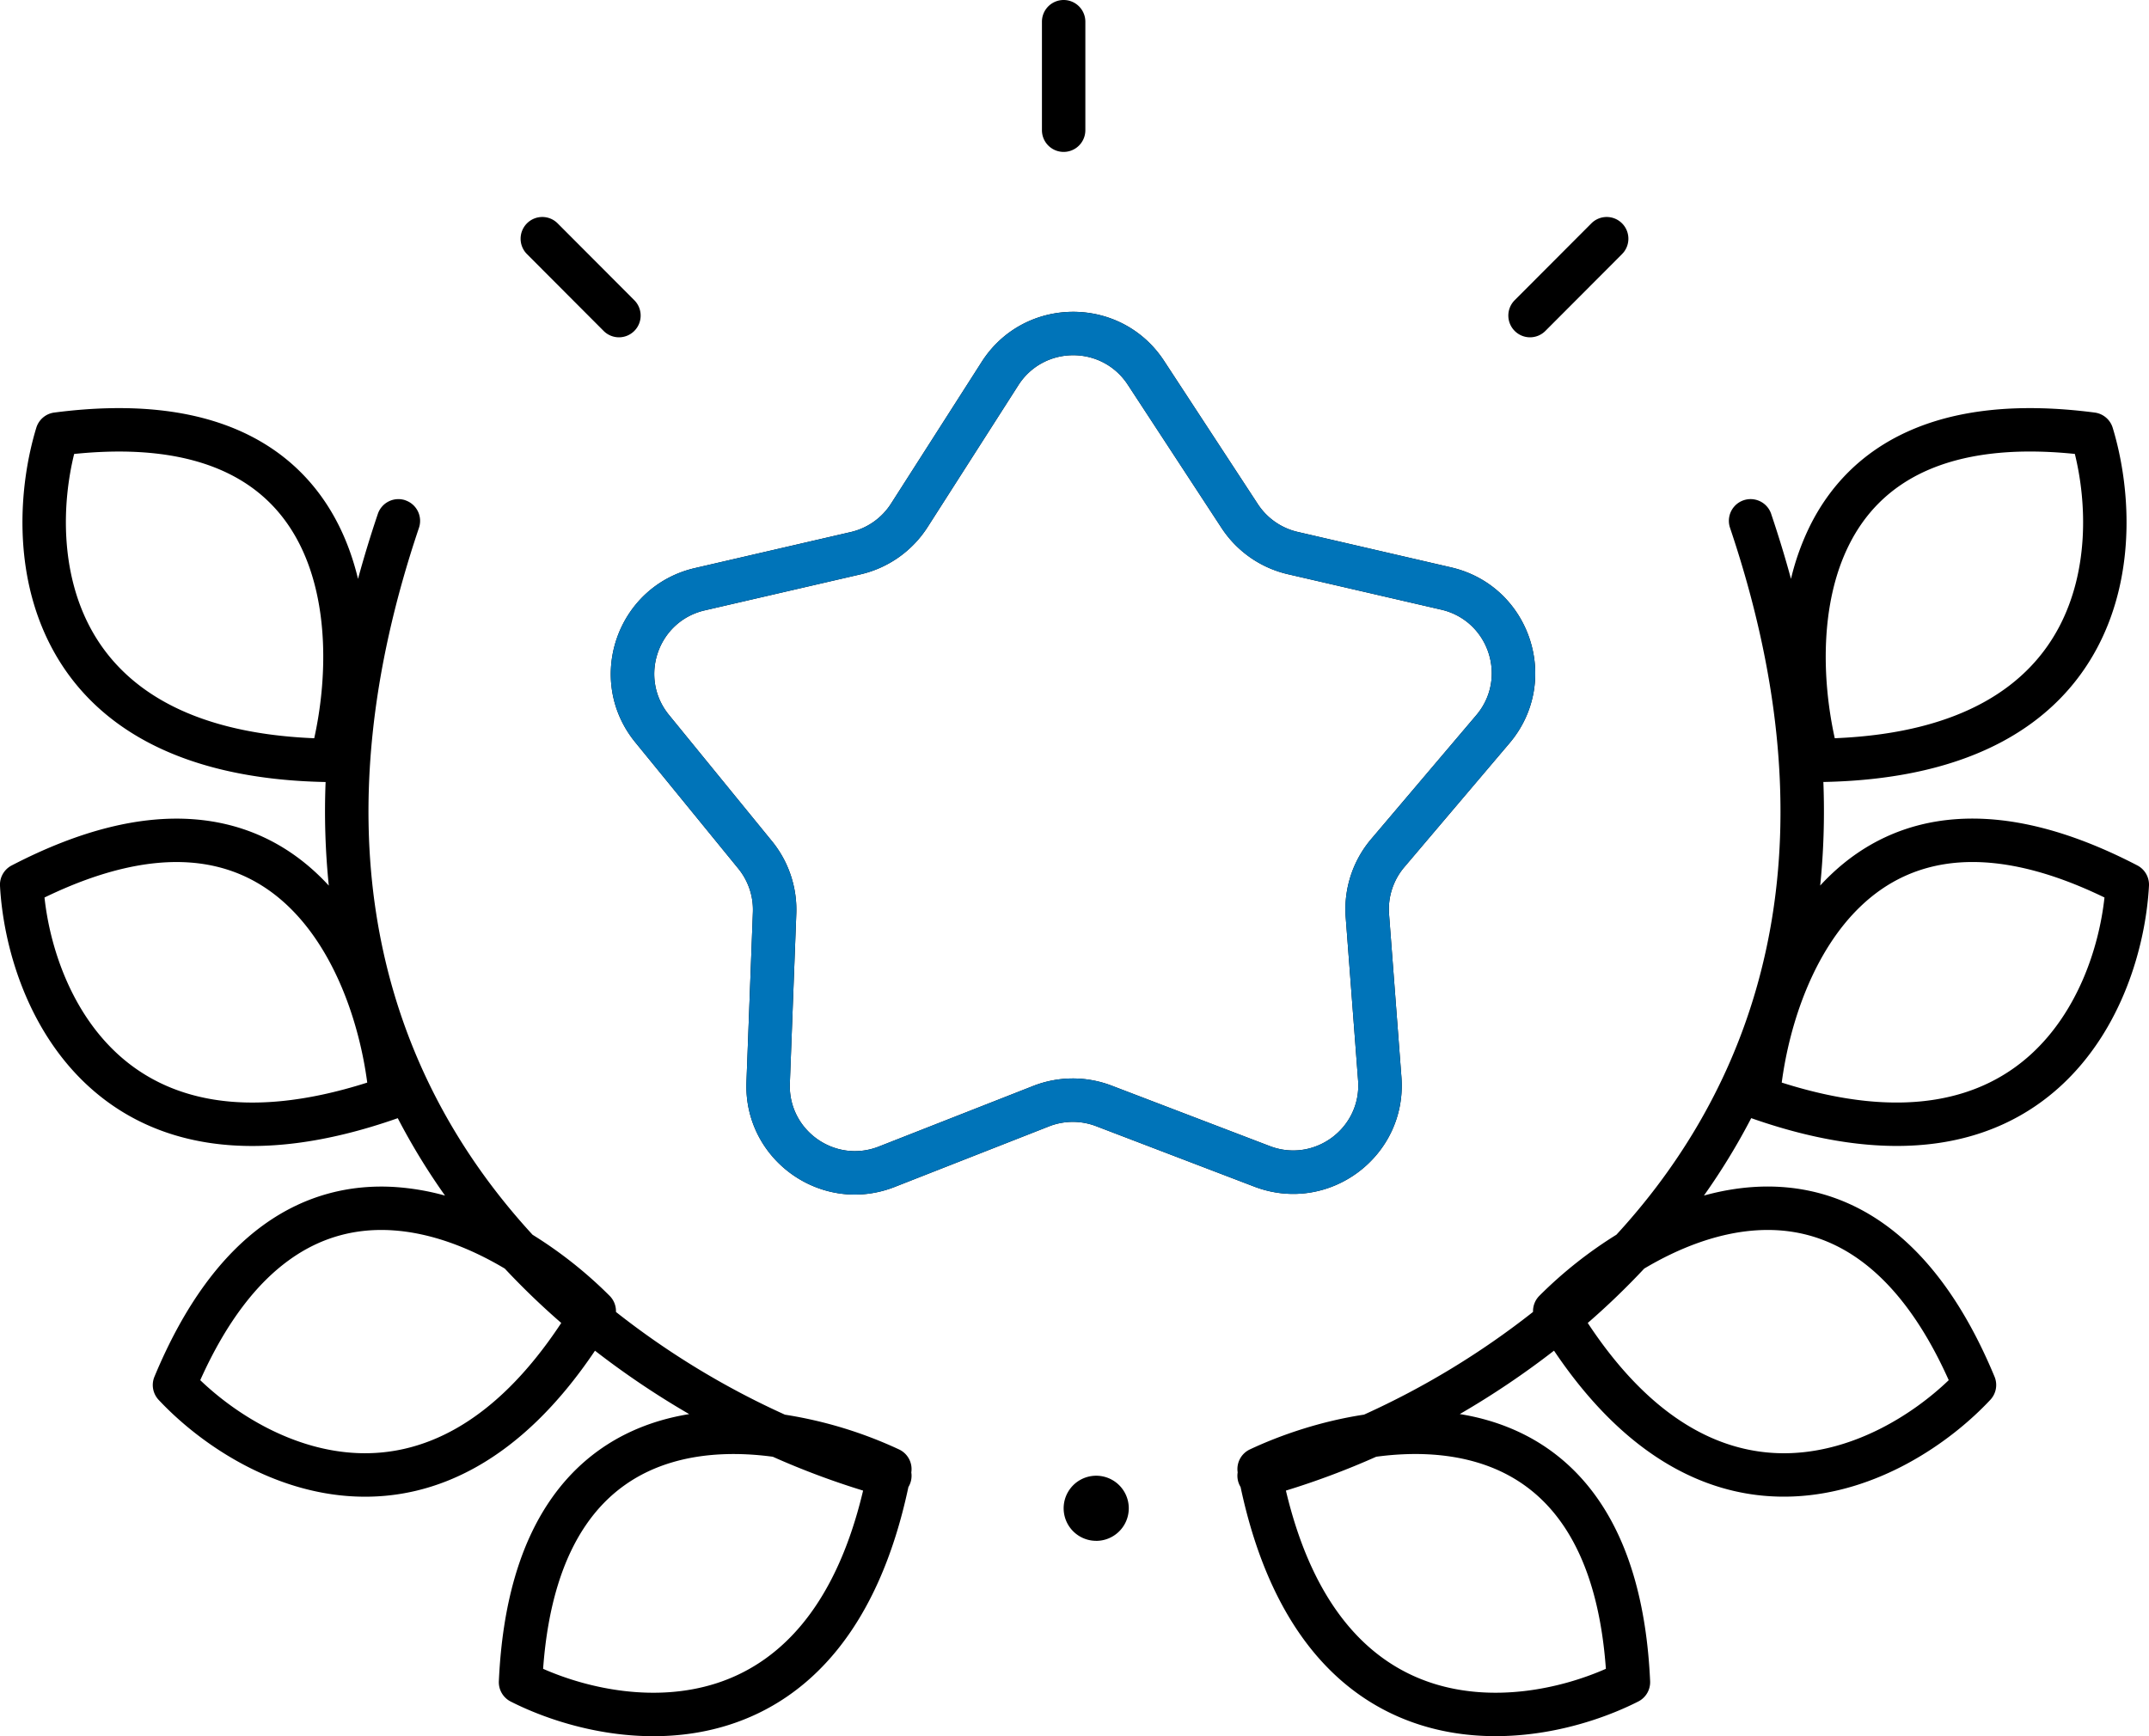 <svg width="99" height="80" fill="none" xmlns="http://www.w3.org/2000/svg"><path fill-rule="evenodd" clip-rule="evenodd" d="M49 0a1 1 0 011 1v5a1 1 0 01-2 0V1a1 1 0 011-1zm2.954 17.726c-1.193-1.822-3.87-1.808-5.043.027l-4.178 6.533a5.004 5.004 0 01-3.088 2.179l-7.177 1.659c-2.165.5-3.054 3.096-1.65 4.818l4.744 5.817a4.998 4.998 0 011.122 3.349l-.297 7.818c-.082 2.162 2.084 3.697 4.099 2.905l7.105-2.79a5.007 5.007 0 013.619-.017l7.288 2.786c2.057.787 4.233-.834 4.066-3.028l-.57-7.509a4.998 4.998 0 011.173-3.61l4.842-5.708c1.453-1.714.576-4.357-1.614-4.863l-7.063-1.633a5.003 5.003 0 01-3.06-2.135l-4.318-6.598zm-6.73-1.05c1.956-3.058 6.418-3.082 8.405-.044l4.318 6.598a3.002 3.002 0 001.836 1.28l7.063 1.633c3.65.844 5.112 5.249 2.69 8.105l-4.842 5.708a2.999 2.999 0 00-.703 2.166l.57 7.508c.276 3.658-3.35 6.359-6.778 5.048l-7.288-2.786a3.004 3.004 0 00-2.171.01l-7.106 2.79c-3.358 1.32-6.967-1.239-6.83-4.842l.296-7.818a3 3 0 00-.673-2.01l-4.745-5.817c-2.34-2.869-.857-7.196 2.751-8.03l7.176-1.659a3.003 3.003 0 001.854-1.307l4.178-6.534zm29.5-4.968c.39-.391.39-1.025 0-1.416a.997.997 0 00-1.413 0l-3.532 3.54a1.003 1.003 0 000 1.417.997.997 0 001.413 0l3.532-3.54zm-50.448-1.416a1.003 1.003 0 000 1.416l3.532 3.541a.997.997 0 001.413 0c.39-.39.39-1.025 0-1.416l-3.532-3.541a.997.997 0 00-1.413 0zM81.595 23.68a1 1 0 00-1.897.638c4.583 13.592 1.828 23.472-3.363 30.337a30.439 30.439 0 01-1.87 2.238 19.75 19.75 0 00-3.551 2.816c-.2.202-.3.472-.29.742a37.618 37.618 0 01-7.786 4.733c-1.974.3-3.82.927-5.257 1.602a1 1 0 00-.564 1.058.996.996 0 00.134.675c1.393 6.562 4.597 9.797 8.278 10.962 3.694 1.17 7.594.162 10.042-1.078a1 1 0 00.547-.938c-.164-3.612-1.001-6.323-2.336-8.291-1.344-1.982-3.146-3.141-5.097-3.715-.439-.13-.885-.229-1.335-.301a38.994 38.994 0 004.34-2.922c3.435 5.112 7.353 6.876 11.034 6.718 3.87-.165 7.19-2.448 9.066-4.452a1 1 0 00.194-1.068c-1.388-3.34-3.101-5.6-5.027-6.993-1.94-1.403-4.03-1.876-6.058-1.747-.781.05-1.552.188-2.302.395a30.202 30.202 0 002.178-3.567c6.713 2.361 11.306 1.218 14.244-1.469 2.858-2.613 3.931-6.494 4.08-9.235a1.002 1.002 0 00-.54-.943c-3.21-1.667-5.977-2.299-8.348-2.129-2.388.171-4.291 1.151-5.762 2.553a10.31 10.31 0 00-.497.506c.157-1.525.21-3.115.147-4.773 6.968-.134 10.828-2.76 12.651-6.25 1.793-3.432 1.476-7.445.678-10.07a1.002 1.002 0 00-.829-.702c-3.588-.467-6.405-.114-8.575.857-2.187.978-3.642 2.55-4.545 4.37a11.54 11.54 0 00-.872 2.437c-.266-.98-.57-1.978-.913-2.994zm-8.451 37.28a34.789 34.789 0 002.602-2.506c1.587-.946 3.38-1.649 5.178-1.763 1.609-.102 3.23.265 4.76 1.372 1.44 1.041 2.858 2.78 4.09 5.533-1.7 1.63-4.337 3.236-7.233 3.36-2.86.122-6.23-1.195-9.397-5.996zm-7.11 16.614c-2.737-.866-5.461-3.266-6.795-8.89a36.609 36.609 0 004.16-1.56c1.558-.21 3.16-.176 4.621.254 1.548.455 2.945 1.355 4.005 2.918.999 1.472 1.737 3.591 1.955 6.6-2.155.948-5.183 1.554-7.947.678zm30.915-36.22c-.255 2.342-1.242 5.266-3.38 7.221-2.166 1.981-5.718 3.146-11.488 1.308.362-2.74 1.473-6.062 3.648-8.134 1.166-1.112 2.644-1.871 4.527-2.007 1.774-.127 3.978.295 6.693 1.613zm-2.073-12.498c1.342-2.568 1.27-5.653.708-7.94-3.002-.308-5.218.05-6.842.776-1.724.772-2.853 1.99-3.57 3.434-1.336 2.69-1.245 6.192-.648 8.89 6.052-.248 8.993-2.558 10.352-5.16zm-76.203-5.805a1 1 0 00-1.267.629 52.326 52.326 0 00-.913 2.994c-.201-.84-.486-1.66-.872-2.438-.904-1.82-2.358-3.391-4.545-4.37-2.17-.97-4.987-1.323-8.575-.856-.39.05-.715.326-.829.702-.798 2.625-1.115 6.638.678 10.07C4.173 33.273 8.033 35.9 15 36.034a33.787 33.787 0 00.147 4.773 10.31 10.31 0 00-.497-.506c-1.47-1.402-3.374-2.382-5.762-2.553-2.371-.17-5.138.462-8.349 2.13A1 1 0 000 40.82c.149 2.741 1.222 6.622 4.08 9.235 2.938 2.687 7.531 3.83 14.244 1.469a30.215 30.215 0 002.178 3.567 11.383 11.383 0 00-2.302-.395c-2.029-.129-4.118.344-6.058 1.747-1.926 1.393-3.639 3.654-5.027 6.993a1 1 0 00.194 1.068c1.876 2.004 5.195 4.287 9.066 4.452 3.68.158 7.599-1.606 11.035-6.718a38.994 38.994 0 004.34 2.922c-.45.072-.897.172-1.336.301-1.95.574-3.753 1.733-5.097 3.715-1.335 1.968-2.172 4.679-2.336 8.291a1 1 0 00.547.938c2.448 1.24 6.348 2.248 10.042 1.078 3.68-1.165 6.885-4.4 8.278-10.962a1 1 0 00.134-.675 1 1 0 00-.564-1.058 19.594 19.594 0 00-5.257-1.602 37.618 37.618 0 01-7.785-4.733c.01-.27-.09-.54-.29-.742a19.75 19.75 0 00-3.552-2.816 30.439 30.439 0 01-1.87-2.238c-5.19-6.865-7.946-16.745-3.363-30.337a1 1 0 00-.629-1.267zm-.597 33.64c1.797.114 3.59.817 5.178 1.763a34.77 34.77 0 002.602 2.506c-3.167 4.801-6.537 6.118-9.397 5.995-2.896-.123-5.533-1.729-7.234-3.359 1.233-2.752 2.65-4.492 4.091-5.533 1.53-1.107 3.151-1.474 4.76-1.372zm21.685 11.993c-1.334 5.624-4.058 8.024-6.794 8.89-2.764.876-5.792.27-7.947-.678.218-3.009.956-5.128 1.955-6.6 1.06-1.563 2.457-2.463 4.005-2.918 1.46-.43 3.063-.463 4.62-.254a36.671 36.671 0 004.16 1.56zM5.43 48.576c-2.138-1.955-3.125-4.88-3.38-7.22 2.715-1.318 4.92-1.74 6.693-1.613 1.883.136 3.36.895 4.527 2.007 2.175 2.072 3.286 5.395 3.648 8.134-5.77 1.838-9.322.673-11.488-1.308zM3.416 20.918c-.562 2.286-.634 5.37.708 7.939 1.36 2.602 4.3 4.912 10.352 5.16.596-2.698.688-6.2-.648-8.89-.717-1.443-1.846-2.662-3.57-3.433-1.624-.727-3.84-1.085-6.842-.776zM50.5 71a1.5 1.5 0 100-3.001 1.5 1.5 0 000 3z" fill="#000"/><path fill-rule="evenodd" clip-rule="evenodd" d="M51.954 17.726c-1.193-1.822-3.87-1.808-5.043.027l-4.178 6.533a5.003 5.003 0 01-3.088 2.179l-7.177 1.659c-2.165.5-3.054 3.096-1.65 4.818l4.745 5.817a4.998 4.998 0 011.12 3.349l-.296 7.818c-.082 2.162 2.084 3.697 4.099 2.905l7.106-2.79a5.007 5.007 0 013.618-.017l7.288 2.786c2.057.787 4.233-.834 4.067-3.028l-.57-7.509a4.997 4.997 0 011.172-3.61l4.842-5.708c1.453-1.714.576-4.357-1.614-4.863l-7.063-1.633a5.003 5.003 0 01-3.06-2.135l-4.318-6.598zm-6.73-1.05c1.956-3.058 6.418-3.081 8.405-.044l4.318 6.598a3.002 3.002 0 001.836 1.28l7.063 1.634c3.65.843 5.112 5.248 2.69 8.104l-4.842 5.708a2.999 2.999 0 00-.703 2.166l.57 7.508c.277 3.658-3.35 6.359-6.778 5.048l-7.288-2.786a3.004 3.004 0 00-2.171.01l-7.106 2.79c-3.358 1.32-6.967-1.239-6.83-4.842l.296-7.818a2.999 2.999 0 00-.673-2.01l-4.745-5.817c-2.34-2.869-.857-7.196 2.751-8.03l7.177-1.659a3.002 3.002 0 001.853-1.307l4.178-6.534z" fill="#0074B9"/></svg>